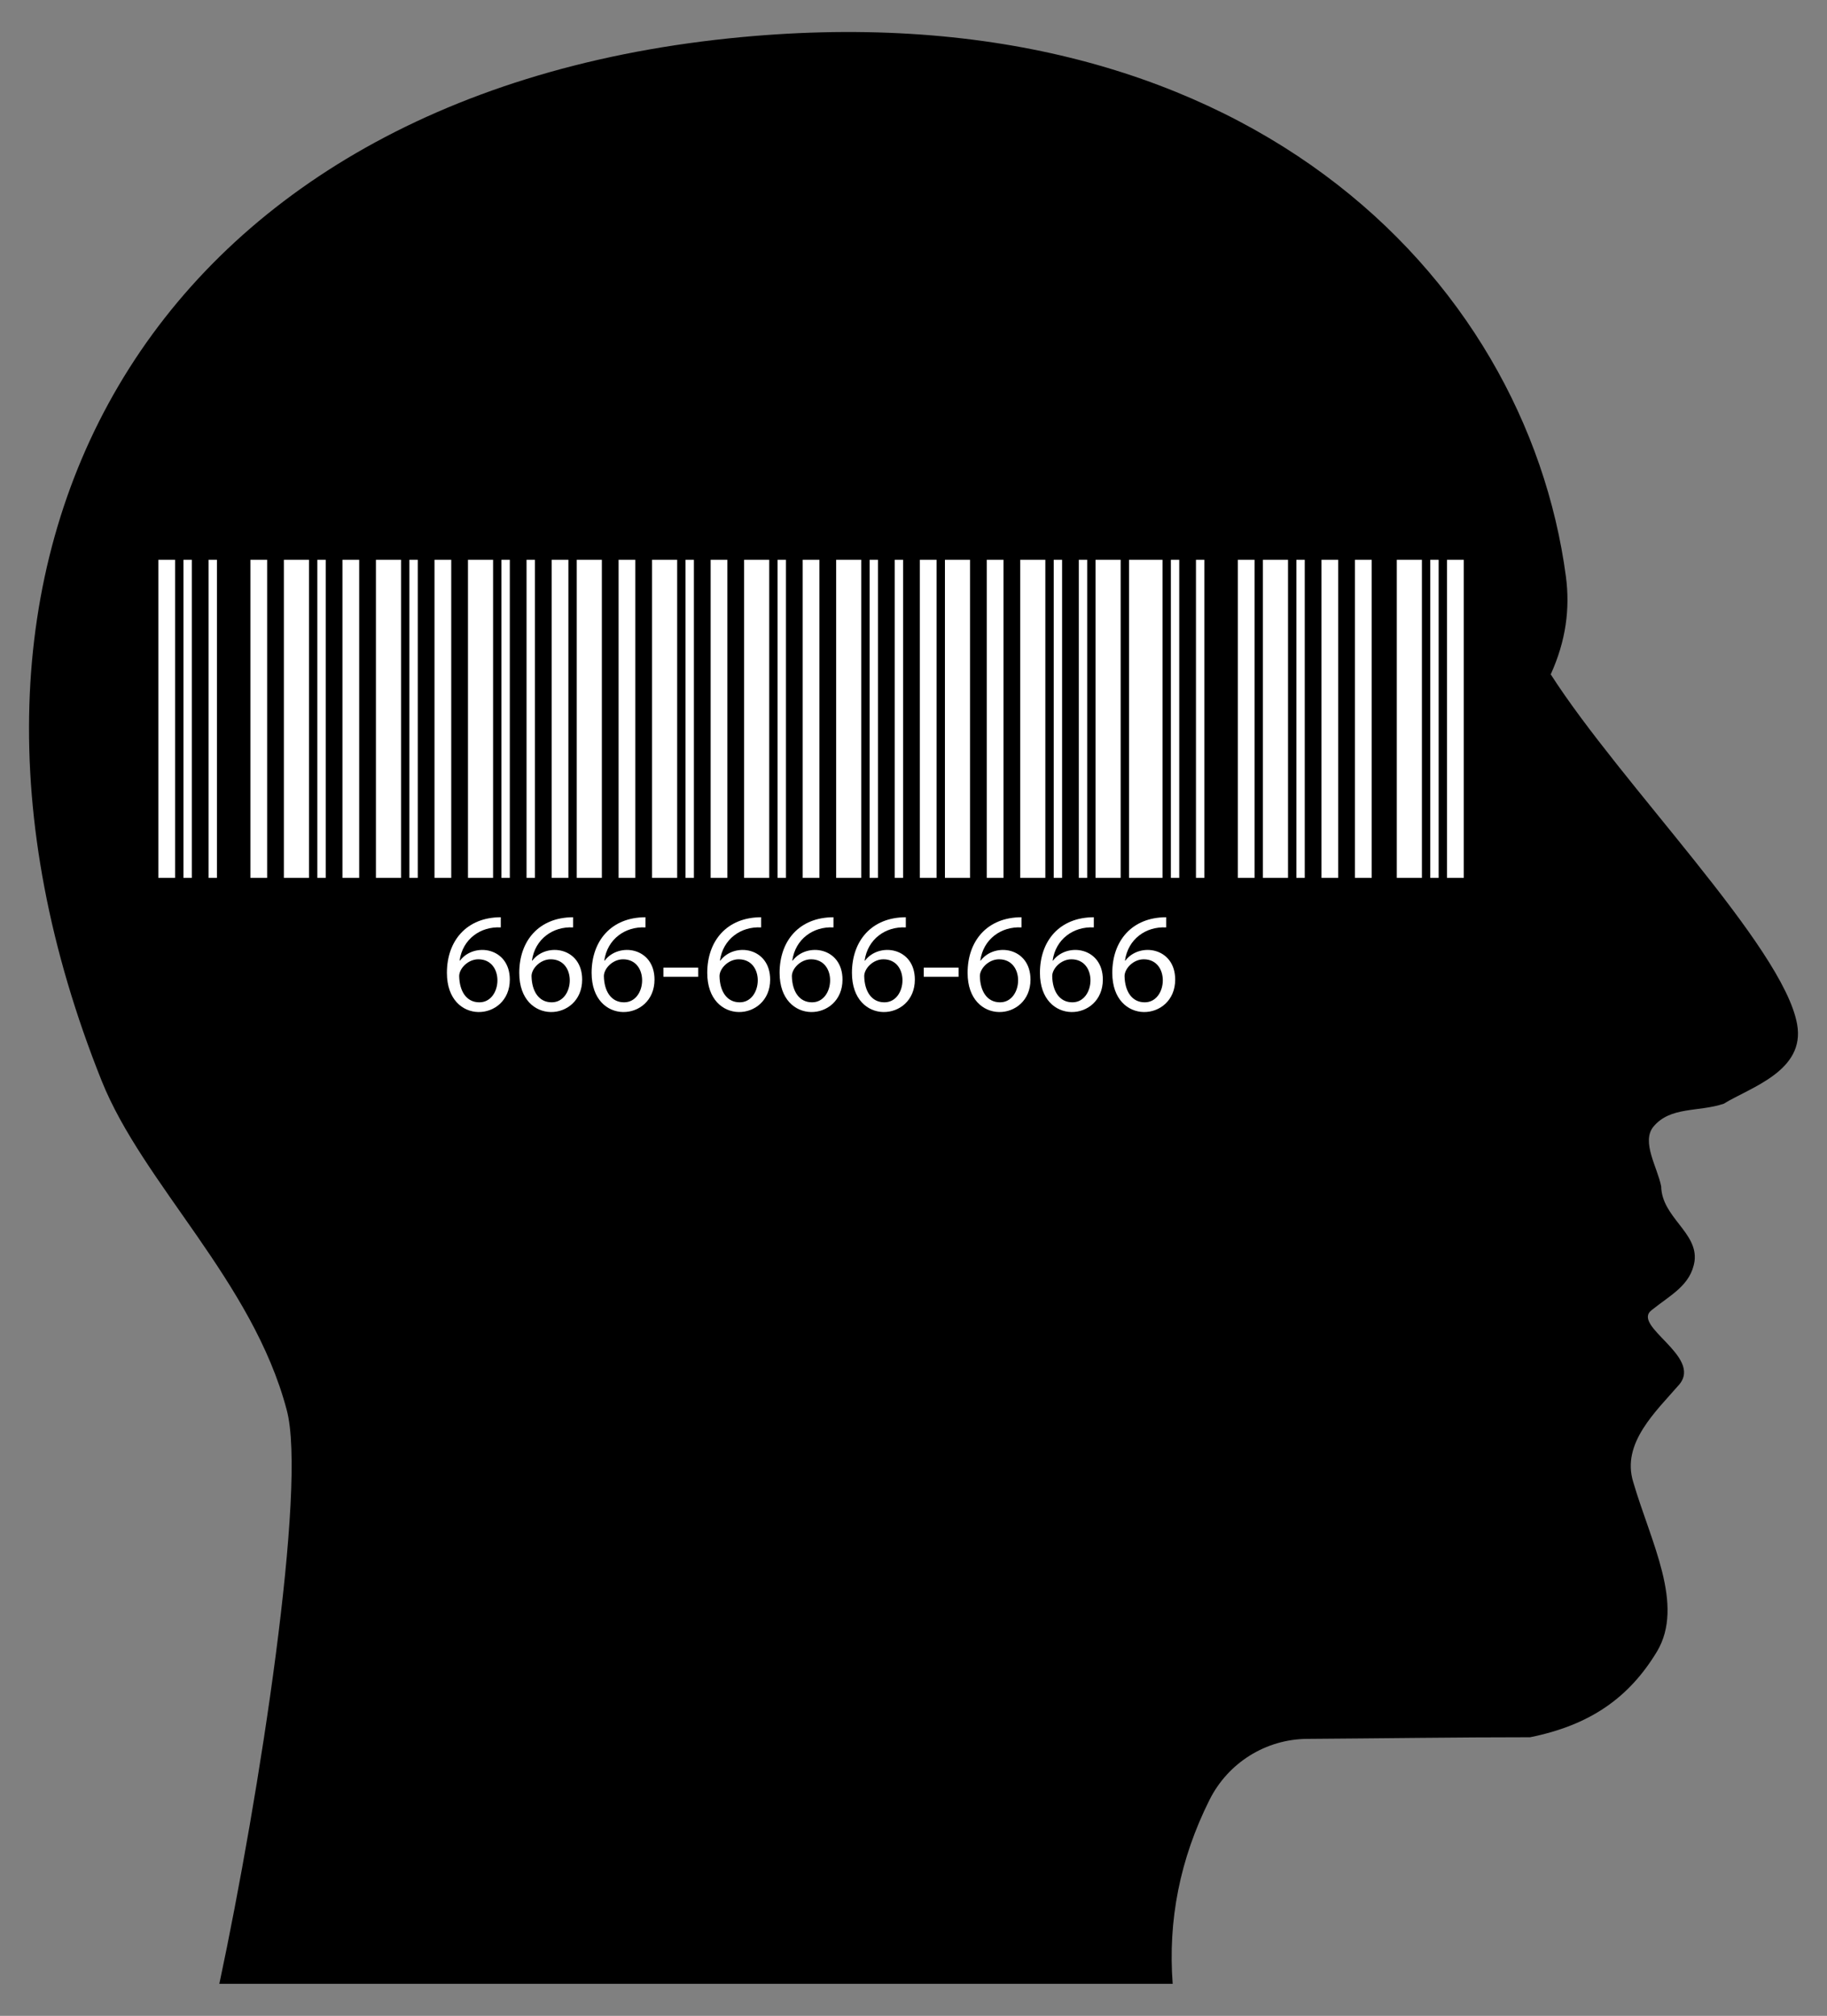 <?xml version="1.0" encoding="utf-8"?>
<svg version="1.1" id="Layer_1" xmlns="http://www.w3.org/2000/svg" xmlns:xlink="http://www.w3.org/1999/xlink" x="0px" y="0px"
	 viewBox="0 0 1498 1652.479" enable-background="new 0 0 1498 1652.479" xml:space="preserve">
<rect x="0" y="0" width="1498" height="1652.479" fill="#808080" stroke="none"/>
<g id="Man_Head_Silhouette">
</g>
<g>
	<path id="path19449_1_" d="M961.502,1626.24l-781.666,0c32.843-154.35,72.15-408.273,55.23-470.509
		C207.2,1050.178,117.145,970.515,83.306,885.873C-88.849,455.694,121.507,81.185,597.288,31.49
		c420.114-43.881,653.793,194.675,686.636,441.132c3.481,26.388,0,52.776-12.442,80.161
		c57.715,90.119,190.57,223.055,202.01,286.786c6.968,38.337-38.311,51.78-60.206,65.224c-20.899,6.971-43.785,1.99-57.715,18.92
		c-9.951,12.448,3.481,33.359,6.47,48.794c0.498,25.392,30.346,37.84,27.363,61.24c-2.989,19.916-19.903,27.883-35.328,40.33
		c-16.421,12.944,41.798,37.839,22.892,60.743c-19.404,22.404-47.77,48.295-37.813,80.16
		c14.429,49.291,42.296,100.573,19.405,138.911c-22.892,37.84-54.732,60.244-103.991,70.2c-60.671,0-121.653,0.931-182.7,1.328
		c-33.999,0.221-64.925,19.568-80.147,49.97C967.408,1523.949,957.578,1574.263,961.502,1626.24z"/>
	<g>
		<g>
			<path fill="#FFFFFF" d="M129.844,458.872h13.722c0,86.894,0,173.823,0,260.717c-4.563,0-9.159,0-13.722,0V458.872z"/>
			<path fill="#FFFFFF" d="M150.427,458.872h6.861c0,86.894,0,173.823,0,260.717c-1.715,0-5.146,0-6.861,0
				C150.427,632.694,150.427,545.766,150.427,458.872z"/>
			<path fill="#FFFFFF" d="M171.01,458.872h6.861c0,86.894,0,173.823,0,260.717c-1.715,0-5.146,0-6.861,0
				C171.01,632.694,171.01,545.766,171.01,458.872z"/>
			<path fill="#FFFFFF" d="M205.315,458.872h13.722c0,86.894,0,173.823,0,260.717c-4.563,0-9.159,0-13.722,0
				C205.315,632.694,205.315,545.766,205.315,458.872z"/>
			<path fill="#FFFFFF" d="M232.758,458.872h20.583c0,86.894,0,173.823,0,260.717c-6.861,0-13.722,0-20.583,0
				C232.758,632.694,232.758,545.766,232.758,458.872z"/>
			<path fill="#FFFFFF" d="M260.202,458.872h6.861c0,86.894,0,173.823,0,260.717c-1.715,0-5.146,0-6.861,0
				C260.202,632.694,260.202,545.766,260.202,458.872z"/>
			<path fill="#FFFFFF" d="M280.785,458.872h13.722c0,86.894,0,173.823,0,260.717c-4.563,0-9.159,0-13.722,0
				C280.785,632.694,280.785,545.766,280.785,458.872z"/>
			<path fill="#FFFFFF" d="M308.229,458.872h20.583c0,86.894,0,173.823,0,260.717c-6.861,0-13.722,0-20.583,0
				C308.229,632.694,308.229,545.766,308.229,458.872z"/>
			<path fill="#FFFFFF" d="M335.673,458.872h6.861c0,86.894,0,173.823,0,260.717c-1.715,0-5.146,0-6.861,0
				C335.673,632.694,335.673,545.766,335.673,458.872z"/>
			<path fill="#FFFFFF" d="M356.256,458.872h13.722c0,86.894,0,173.823,0,260.717c-4.563,0-9.159,0-13.722,0
				C356.256,632.694,356.256,545.766,356.256,458.872z"/>
			<path fill="#FFFFFF" d="M383.7,458.872h20.583c0,86.894,0,173.823,0,260.717c-6.861,0-13.722,0-20.583,0
				C383.7,632.694,383.7,545.766,383.7,458.872z"/>
			<path fill="#FFFFFF" d="M411.144,458.872h6.861c0,86.894,0,173.823,0,260.717c-1.715,0-5.146,0-6.861,0
				C411.144,632.694,411.144,545.766,411.144,458.872z"/>
			<path fill="#FFFFFF" d="M431.727,458.872h6.861c0,86.894,0,173.823,0,260.717c-1.715,0-5.146,0-6.861,0
				C431.727,632.694,431.727,545.766,431.727,458.872z"/>
			<path fill="#FFFFFF" d="M452.31,458.872h13.722c0,86.894,0,173.823,0,260.717c-4.563,0-9.159,0-13.722,0
				C452.31,632.694,452.31,545.766,452.31,458.872z"/>
			<path fill="#FFFFFF" d="M472.893,458.872h20.583c0,86.894,0,173.823,0,260.717c-6.861,0-13.722,0-20.583,0
				C472.893,632.694,472.893,545.766,472.893,458.872z"/>
			<path fill="#FFFFFF" d="M507.198,458.872h13.722c0,86.894,0,173.823,0,260.717c-4.563,0-9.159,0-13.722,0
				C507.198,632.694,507.198,545.766,507.198,458.872z"/>
			<path fill="#FFFFFF" d="M534.641,458.872h20.583c0,86.894,0,173.823,0,260.717c-6.861,0-13.722,0-20.583,0
				C534.641,632.694,534.641,545.766,534.641,458.872z"/>
			<path fill="#FFFFFF" d="M562.085,458.872h6.861c0,86.894,0,173.823,0,260.717c-1.715,0-5.146,0-6.861,0
				C562.085,632.694,562.085,545.766,562.085,458.872z"/>
			<path fill="#FFFFFF" d="M582.668,458.872h13.722c0,86.894,0,173.823,0,260.717c-4.563,0-9.159,0-13.722,0
				C582.668,632.694,582.668,545.766,582.668,458.872z"/>
			<path fill="#FFFFFF" d="M610.112,458.872h20.583c0,86.894,0,173.823,0,260.717c-6.861,0-13.722,0-20.583,0
				C610.112,632.694,610.112,545.766,610.112,458.872z"/>
			<path fill="#FFFFFF" d="M637.556,458.872h6.861c0,86.894,0,173.823,0,260.717c-1.715,0-5.146,0-6.861,0
				C637.556,632.694,637.556,545.766,637.556,458.872z"/>
			<path fill="#FFFFFF" d="M658.139,458.872h13.722c0,86.894,0,173.823,0,260.717c-4.597,0-9.159,0-13.722,0
				C658.139,632.694,658.139,545.766,658.139,458.872z"/>
			<path fill="#FFFFFF" d="M685.583,458.872h20.583c0,86.894,0,173.823,0,260.717c-6.861,0-13.722,0-20.583,0
				C685.583,632.694,685.583,545.766,685.583,458.872z"/>
			<path fill="#FFFFFF" d="M713.027,458.872h6.861c0,86.894,0,173.823,0,260.717c-1.715,0-5.146,0-6.861,0
				C713.027,632.694,713.027,545.766,713.027,458.872z"/>
			<path fill="#FFFFFF" d="M733.61,458.872h6.861c0,86.894,0,173.823,0,260.717c-1.715,0-5.146,0-6.861,0
				C733.61,632.694,733.61,545.766,733.61,458.872z"/>
			<path fill="#FFFFFF" d="M754.193,458.872h13.722c0,86.894,0,173.823,0,260.717c-4.597,0-9.159,0-13.722,0
				C754.193,632.694,754.193,545.766,754.193,458.872z"/>
			<path fill="#FFFFFF" d="M774.776,458.872h20.583c0,86.894,0,173.823,0,260.717c-6.861,0-13.722,0-20.583,0
				C774.776,632.694,774.776,545.766,774.776,458.872z"/>
			<path fill="#FFFFFF" d="M809.081,458.872h13.722c0,86.894,0,173.823,0,260.717c-4.597,0-9.159,0-13.722,0
				C809.081,632.694,809.081,545.766,809.081,458.872z"/>
			<path fill="#FFFFFF" d="M836.524,458.872h20.583c0,86.894,0,173.823,0,260.717c-6.861,0-13.722,0-20.583,0
				C836.524,632.694,836.524,545.766,836.524,458.872z"/>
			<path fill="#FFFFFF" d="M863.968,458.872h6.861c0,86.894,0,173.823,0,260.717c-1.715,0-5.146,0-6.861,0
				C863.968,632.694,863.968,545.766,863.968,458.872z"/>
			<path fill="#FFFFFF" d="M884.551,458.872h6.861c0,86.894,0,173.823,0,260.717c-1.715,0-5.146,0-6.861,0
				C884.551,632.694,884.551,545.766,884.551,458.872z"/>
			<path fill="#FFFFFF" d="M898.273,458.872h20.583c0,86.894,0,173.823,0,260.717c-6.861,0-13.722,0-20.583,0
				C898.273,632.694,898.273,545.766,898.273,458.872z"/>
			<path fill="#FFFFFF" d="M925.717,458.872h27.444c0,86.894,0,173.823,0,260.717c-9.159,0-18.319,0-27.444,0
				C925.717,632.694,925.717,545.766,925.717,458.872z"/>
			<path fill="#FFFFFF" d="M960.022,458.872h6.861c0,86.894,0,173.823,0,260.717c-1.715,0-5.146,0-6.861,0
				C960.022,632.694,960.022,545.766,960.022,458.872z"/>
			<path fill="#FFFFFF" d="M980.605,458.872h6.861c0,86.894,0,173.823,0,260.717c-1.715,0-5.146,0-6.861,0
				C980.605,632.694,980.605,545.766,980.605,458.872z"/>
			<path fill="#FFFFFF" d="M1014.91,458.872h13.722c0,86.894,0,173.823,0,260.717c-4.597,0-9.159,0-13.722,0
				C1014.91,632.694,1014.91,545.766,1014.91,458.872z"/>
			<path fill="#FFFFFF" d="M1035.493,458.872h20.583c0,86.894,0,173.823,0,260.717c-6.861,0-13.722,0-20.583,0
				C1035.493,632.694,1035.493,545.766,1035.493,458.872z"/>
			<path fill="#FFFFFF" d="M1062.937,458.872h6.861c0,86.894,0,173.823,0,260.717c-1.715,0-5.146,0-6.861,0
				C1062.937,632.694,1062.937,545.766,1062.937,458.872z"/>
			<path fill="#FFFFFF" d="M1083.52,458.872h13.722c0,86.894,0,173.823,0,260.717c-4.597,0-9.159,0-13.722,0
				C1083.52,632.694,1083.52,545.766,1083.52,458.872z"/>
			<path fill="#FFFFFF" d="M1110.964,458.872h13.722c0,86.894,0,173.823,0,260.717c-4.597,0-9.16,0-13.722,0
				C1110.964,632.694,1110.964,545.766,1110.964,458.872z"/>
			<path fill="#FFFFFF" d="M1145.268,458.872h20.583c0,86.894,0,173.823,0,260.717c-6.861,0-13.722,0-20.583,0
				C1145.268,632.694,1145.268,545.766,1145.268,458.872z"/>
			<path fill="#FFFFFF" d="M1172.712,458.872h6.861c0,86.894,0,173.823,0,260.717c-1.715,0-5.146,0-6.861,0
				C1172.712,632.694,1172.712,545.766,1172.712,458.872z"/>
			<path fill="#FFFFFF" d="M1186.434,458.872h13.722v260.717c-4.597,0-9.159,0-13.722,0
				C1186.434,632.694,1186.434,545.766,1186.434,458.872z"/>
		</g>
		<g>
			<path fill="#FFFFFF" d="M410.607,760.24c-16.622-0.923-31.296,9.555-33.766,27.175h0.347
				c11.451-15.145,40.819-10.942,40.819,15.611c0,34.475-51.574,38.251-51.574-5.55c0-26.314,16.201-45.56,44.173-45.56V760.24z
				 M392.221,786.374c-8.626,0-15.726,7.662-15.726,13.761c0.231,12.373,5.897,21.508,16.536,21.508
				C411.936,821.643,413.915,786.374,392.221,786.374z"/>
			<path fill="#FFFFFF" d="M469.927,760.24c-16.622-0.923-31.296,9.555-33.766,27.175h0.347
				c11.451-15.145,40.819-10.942,40.819,15.611c0,34.475-51.574,38.251-51.574-5.55c0-26.314,16.201-45.56,44.173-45.56V760.24z
				 M451.541,786.374c-8.626,0-15.726,7.662-15.726,13.761c0.231,12.373,5.897,21.508,16.536,21.508
				C471.256,821.643,473.235,786.374,451.541,786.374z"/>
			<path fill="#FFFFFF" d="M529.247,760.24c-16.622-0.923-31.296,9.555-33.766,27.175h0.347
				c11.451-15.145,40.819-10.942,40.819,15.611c0,34.475-51.574,38.251-51.574-5.55c0-26.314,16.201-45.56,44.173-45.56V760.24z
				 M510.86,786.374c-8.626,0-15.726,7.662-15.726,13.761c0.231,12.373,5.897,21.508,16.536,21.508
				C530.576,821.643,532.555,786.374,510.86,786.374z"/>
			<path fill="#FFFFFF" d="M572.493,793.197v7.516h-28.562v-7.516H572.493z"/>
			<path fill="#FFFFFF" d="M624.066,760.24c-16.622-0.923-31.296,9.555-33.766,27.175h0.347
				c11.451-15.145,40.82-10.942,40.82,15.611c0,34.475-51.574,38.251-51.574-5.55c0-26.314,16.201-45.56,44.173-45.56V760.24z
				 M605.68,786.374c-8.626,0-15.727,7.662-15.727,13.761c0.231,12.373,5.897,21.508,16.536,21.508
				C625.374,821.643,627.401,786.374,605.68,786.374z"/>
			<path fill="#FFFFFF" d="M683.386,760.24c-16.622-0.923-31.296,9.555-33.766,27.175h0.347
				c11.451-15.145,40.819-10.942,40.819,15.611c0,34.475-51.574,38.251-51.574-5.55c0-26.314,16.201-45.56,44.173-45.56V760.24z
				 M665,786.374c-8.63,0-15.727,7.665-15.727,13.761c0.232,12.373,5.898,21.508,16.536,21.508
				C684.694,821.643,686.722,786.374,665,786.374z"/>
			<path fill="#FFFFFF" d="M742.706,760.24c-16.622-0.923-31.296,9.555-33.766,27.175h0.347
				c11.451-15.145,40.819-10.942,40.819,15.611c0,34.475-51.574,38.251-51.574-5.55c0-26.314,16.201-45.56,44.173-45.56V760.24z
				 M724.32,786.374c-8.63,0-15.727,7.665-15.727,13.761c0.232,12.373,5.898,21.508,16.536,21.508
				C744.014,821.643,746.042,786.374,724.32,786.374z"/>
			<path fill="#FFFFFF" d="M785.953,793.197v7.516h-28.562v-7.516H785.953z"/>
			<path fill="#FFFFFF" d="M837.526,760.24c-16.622-0.923-31.296,9.555-33.766,27.175h0.347
				c11.451-15.145,40.819-10.942,40.819,15.611c0,34.475-51.574,38.251-51.574-5.55c0-26.314,16.201-45.56,44.173-45.56V760.24z
				 M819.139,786.374c-8.63,0-15.727,7.665-15.727,13.761c0.232,12.373,5.898,21.508,16.536,21.508
				C838.833,821.643,840.862,786.374,819.139,786.374z"/>
			<path fill="#FFFFFF" d="M896.845,760.24c-16.622-0.923-31.296,9.555-33.766,27.175h0.347
				c11.451-15.145,40.819-10.942,40.819,15.611c0,34.475-51.574,38.251-51.574-5.55c0-26.314,16.201-45.56,44.173-45.56V760.24z
				 M878.459,786.374c-8.63,0-15.727,7.665-15.727,13.761c0.232,12.373,5.898,21.508,16.536,21.508
				C898.153,821.643,900.181,786.374,878.459,786.374z"/>
			<path fill="#FFFFFF" d="M956.165,760.24c-16.622-0.923-31.296,9.555-33.766,27.175h0.347
				c11.451-15.145,40.819-10.942,40.819,15.611c0,34.475-51.574,38.251-51.574-5.55c0-26.314,16.201-45.56,44.173-45.56V760.24z
				 M937.779,786.374c-8.63,0-15.727,7.665-15.727,13.761c0.232,12.373,5.898,21.508,16.536,21.508
				C957.473,821.643,959.501,786.374,937.779,786.374z"/>
		</g>
	</g>
</g>
</svg>
